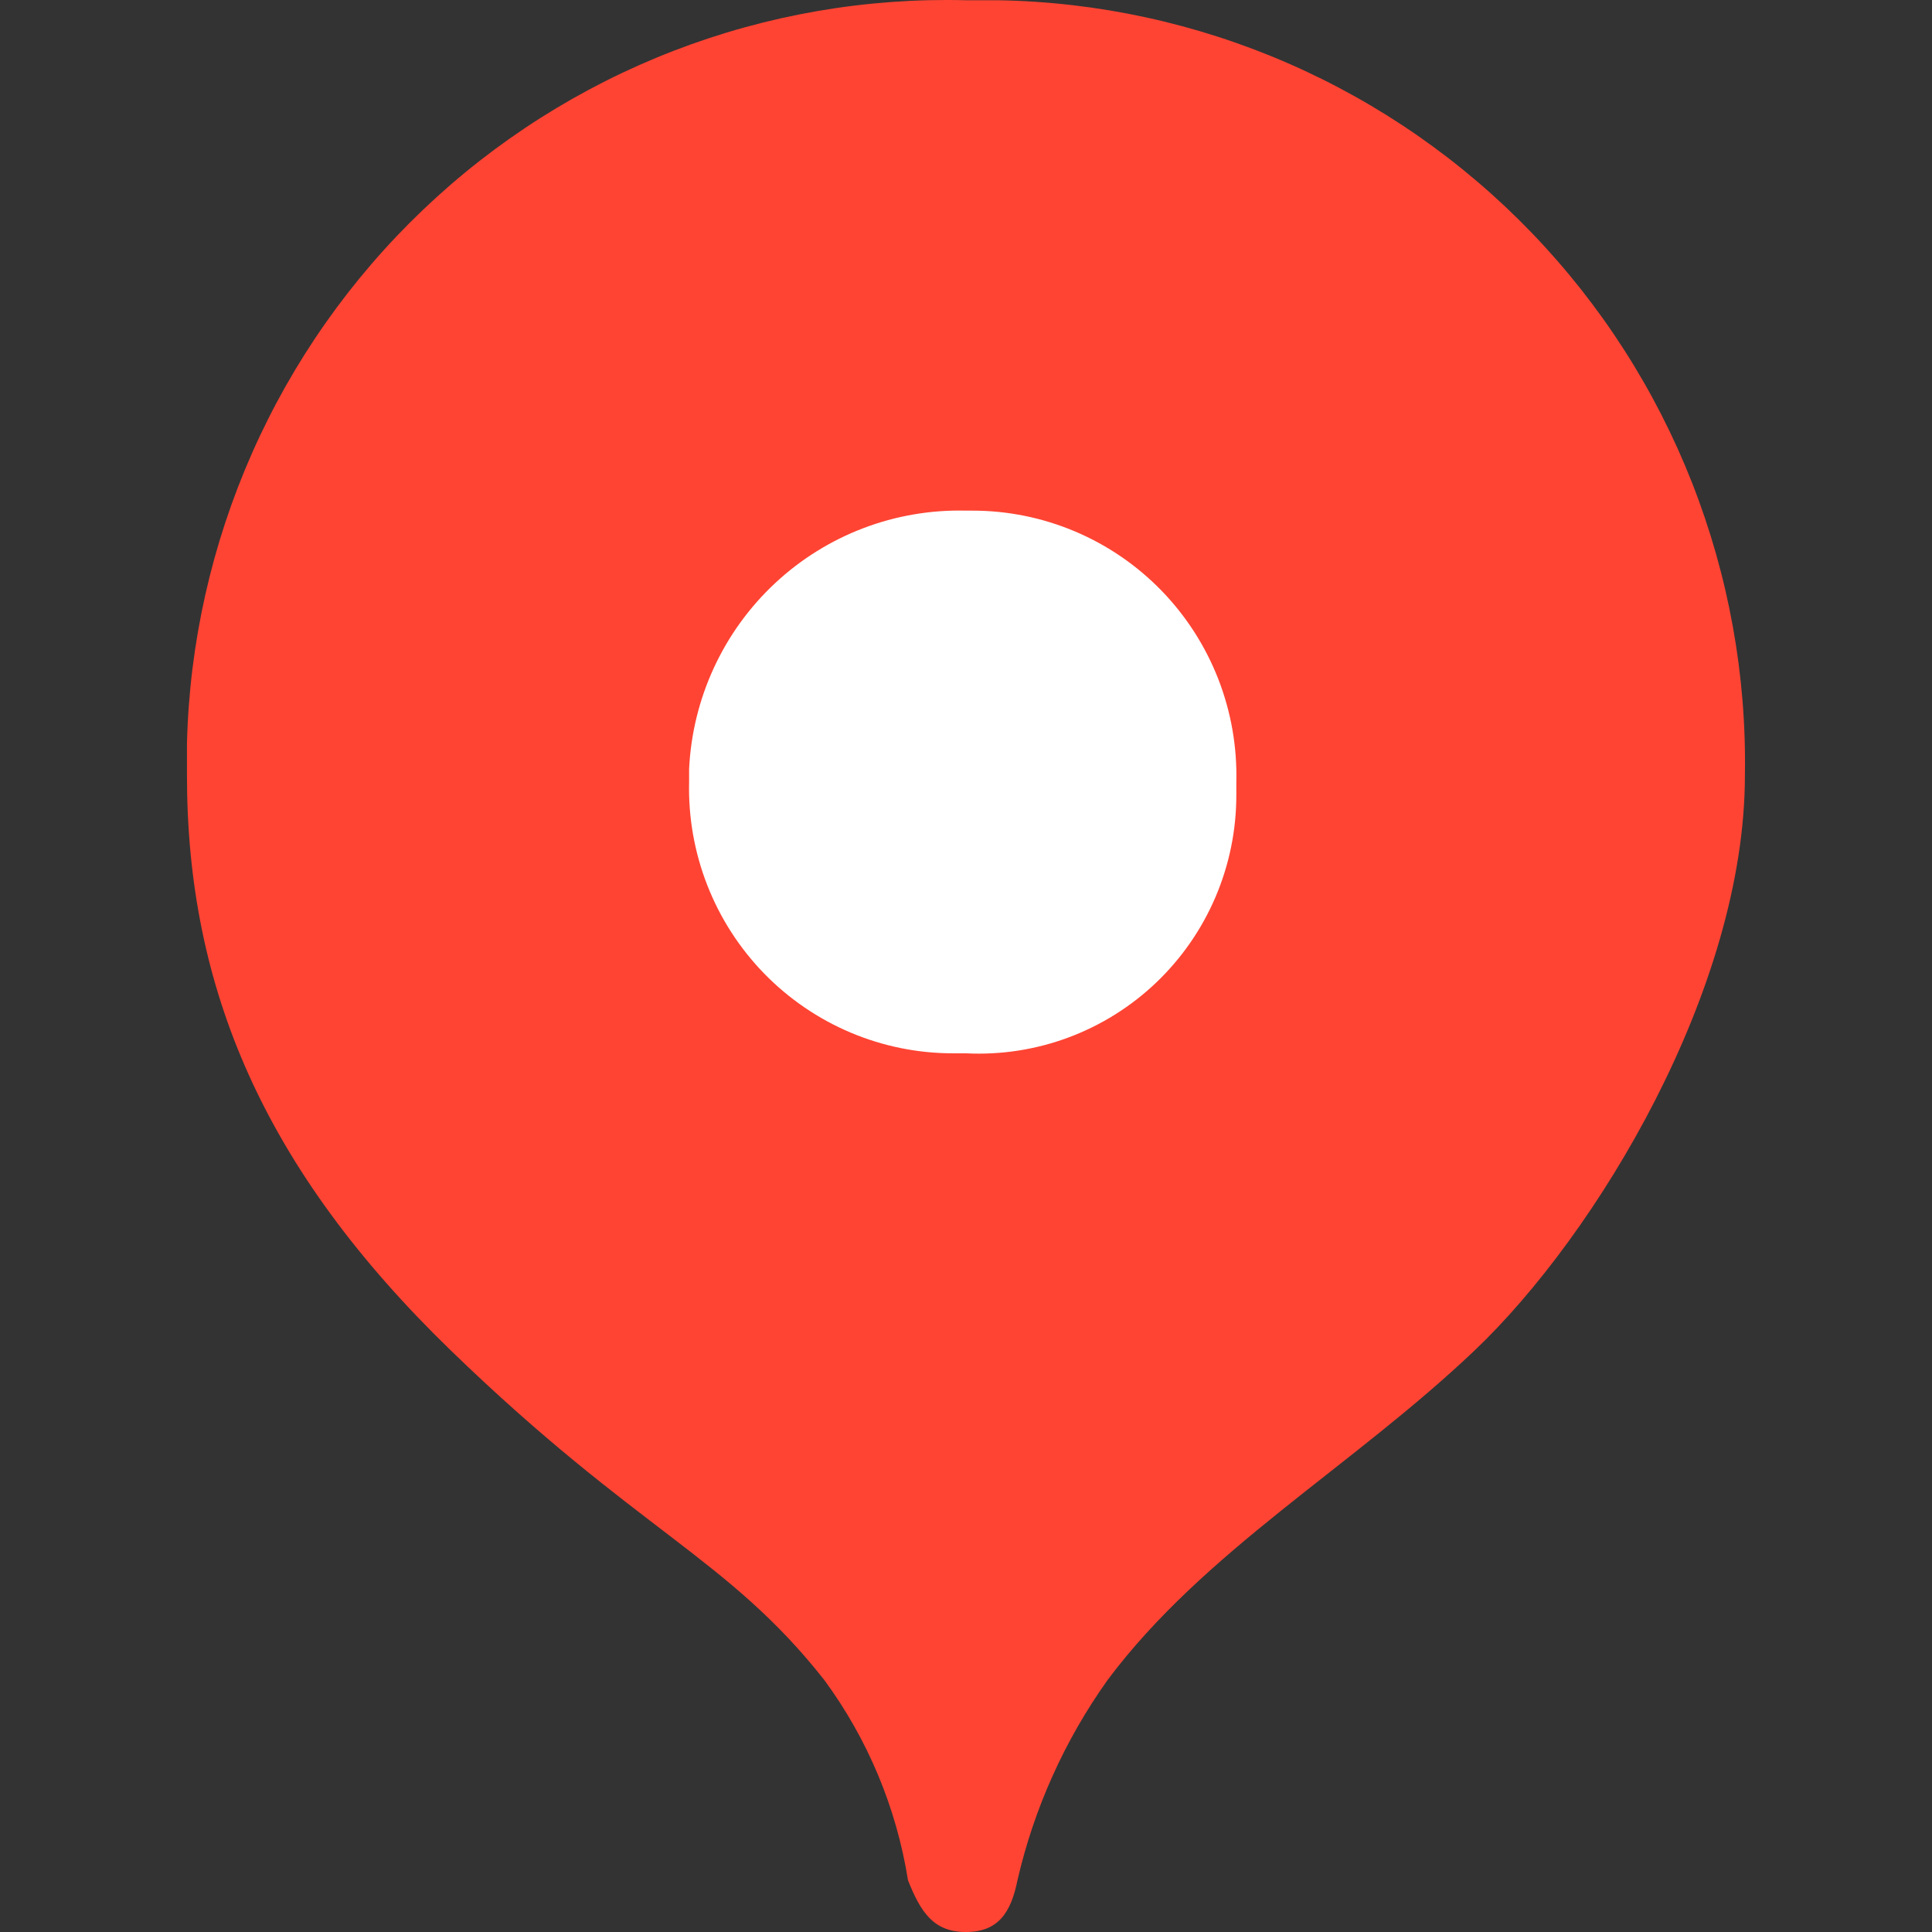 <svg width="62" height="62" viewBox="0 0 62 62" fill="none" xmlns="http://www.w3.org/2000/svg">
<rect x="0" y="0" width="62" height="62" fill="#333333" stroke="none"/>
<path d="M30.998 0.008C27.796 -0.075 24.61 0.477 21.62 1.63C18.631 2.784 15.898 4.517 13.576 6.732C11.255 8.946 9.391 11.597 8.091 14.535C6.791 17.472 6.08 20.638 6 23.851L6 24.888C6 31.73 8.479 37.535 14.47 43.34C20.462 49.145 23.354 49.975 26.453 53.914C27.848 55.81 28.769 58.014 29.139 60.341C29.552 61.378 29.965 62 30.998 62C32.031 62 32.444 61.378 32.651 60.341C33.184 58.029 34.167 55.845 35.543 53.914C38.642 49.767 43.394 47.072 47.319 43.34C51.245 39.608 55.996 31.73 55.996 24.888C56.051 21.675 55.474 18.483 54.3 15.493C53.125 12.504 51.375 9.776 49.149 7.466C46.924 5.156 44.267 3.308 41.329 2.028C38.392 0.749 35.233 0.062 32.031 0.008H30.998Z" fill="#FF4433"/>
<path d="M22.114 25.094C22.087 26.228 22.286 27.356 22.699 28.411C23.112 29.466 23.732 30.428 24.521 31.24C25.311 32.051 26.254 32.696 27.295 33.136C28.336 33.576 29.455 33.803 30.585 33.802H30.998C32.118 33.858 33.237 33.686 34.288 33.294C35.338 32.903 36.299 32.301 37.111 31.525C37.922 30.749 38.568 29.816 39.009 28.782C39.45 27.747 39.677 26.634 39.675 25.509V25.094C39.703 23.961 39.504 22.833 39.091 21.778C38.677 20.722 38.058 19.761 37.269 18.949C36.479 18.138 35.536 17.493 34.495 17.053C33.453 16.613 32.335 16.386 31.205 16.387H30.998C28.731 16.33 26.532 17.166 24.872 18.716C23.212 20.266 22.222 22.407 22.114 24.68V25.094Z" fill="white"/>
</svg>
